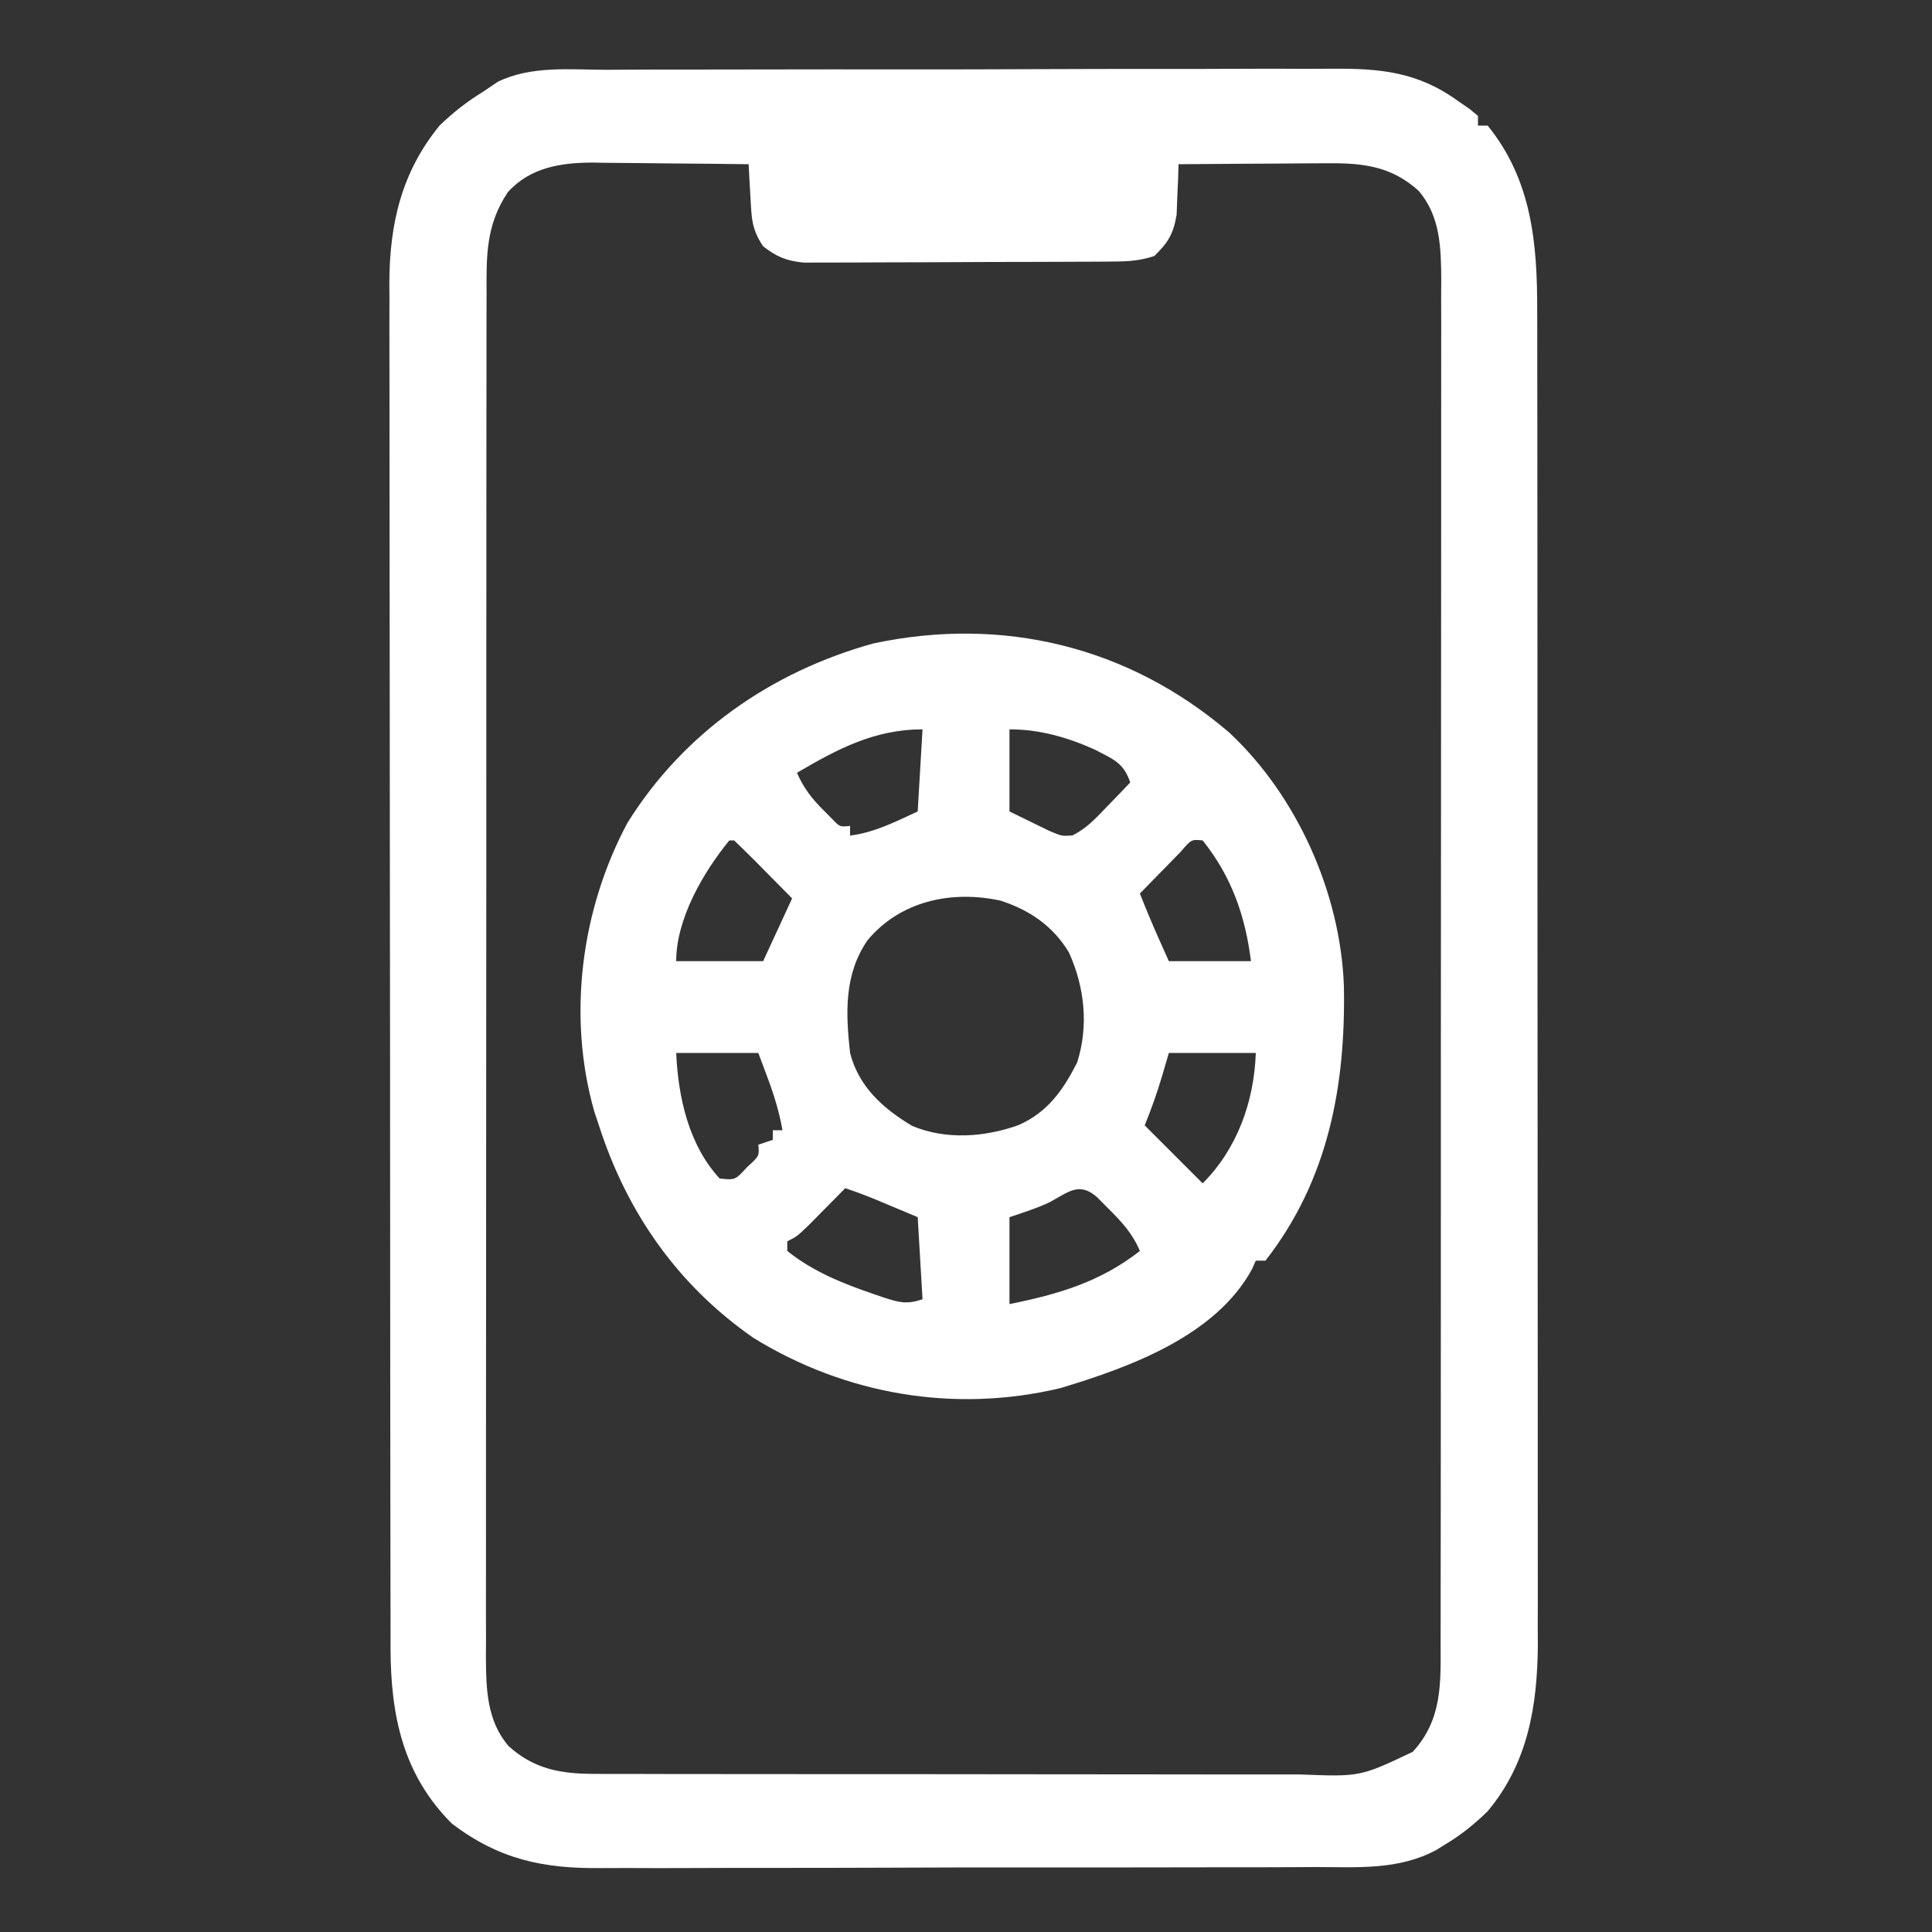 <svg xmlns="http://www.w3.org/2000/svg" width="400" height="400"><rect width="100%" height="100%" fill="#333333" stroke="none"/><path d="M0 0 C1.786 -0.009 3.573 -0.019 5.359 -0.031 C10.196 -0.058 15.032 -0.059 19.869 -0.054 C23.915 -0.052 27.96 -0.061 32.006 -0.071 C41.555 -0.093 51.104 -0.094 60.653 -0.082 C70.486 -0.07 80.318 -0.095 90.151 -0.137 C98.609 -0.172 107.067 -0.184 115.525 -0.178 C120.569 -0.174 125.614 -0.179 130.658 -0.207 C135.405 -0.233 140.151 -0.229 144.898 -0.203 C146.634 -0.198 148.369 -0.203 150.104 -0.22 C160.196 -0.309 168.019 0.392 176.468 6.549 C177.223 7.068 177.979 7.586 178.757 8.121 C179.321 8.592 179.886 9.064 180.468 9.549 C180.468 10.209 180.468 10.869 180.468 11.549 C181.128 11.549 181.788 11.549 182.468 11.549 C191.621 22.815 192.776 35.972 192.728 50.091 C192.732 51.308 192.736 52.524 192.74 53.777 C192.748 57.123 192.748 60.469 192.744 63.815 C192.741 67.435 192.75 71.055 192.758 74.676 C192.77 81.757 192.772 88.838 192.77 95.919 C192.768 101.679 192.77 107.439 192.774 113.198 C192.775 114.02 192.775 114.841 192.776 115.688 C192.777 117.357 192.778 119.026 192.78 120.695 C192.79 136.33 192.788 151.965 192.782 167.6 C192.777 181.881 192.788 196.162 192.807 210.443 C192.827 225.131 192.835 239.819 192.831 254.508 C192.829 262.744 192.832 270.98 192.846 279.217 C192.858 286.229 192.859 293.241 192.847 300.254 C192.841 303.826 192.84 307.398 192.852 310.971 C192.865 314.856 192.854 318.741 192.842 322.627 C192.849 323.738 192.856 324.849 192.864 325.994 C192.778 338.711 190.818 350.581 182.468 360.549 C179.668 363.287 176.84 365.559 173.468 367.549 C172.936 367.881 172.405 368.213 171.858 368.555 C164.045 372.758 155.633 372.127 147.021 372.099 C145.256 372.107 143.491 372.118 141.726 372.13 C136.951 372.156 132.176 372.158 127.401 372.152 C123.405 372.15 119.41 372.16 115.414 372.17 C105.981 372.192 96.549 372.193 87.116 372.181 C77.408 372.169 67.7 372.193 57.991 372.236 C49.636 372.271 41.281 372.283 32.926 372.277 C27.944 372.273 22.963 372.278 17.982 372.306 C13.294 372.331 8.607 372.327 3.919 372.301 C2.206 372.296 0.494 372.302 -1.218 372.318 C-13.14 372.426 -22.243 370.499 -31.97 363.112 C-42.121 352.961 -44.625 340.774 -44.676 326.824 C-44.675 325.681 -44.674 324.538 -44.673 323.361 C-44.676 322.134 -44.679 320.908 -44.682 319.644 C-44.689 316.251 -44.692 312.858 -44.693 309.465 C-44.694 305.801 -44.702 302.137 -44.709 298.473 C-44.722 290.467 -44.728 282.46 -44.733 274.454 C-44.735 269.451 -44.74 264.448 -44.744 259.446 C-44.756 245.584 -44.767 231.722 -44.77 217.86 C-44.77 216.973 -44.77 216.087 -44.771 215.173 C-44.771 214.285 -44.771 213.396 -44.771 212.481 C-44.772 210.68 -44.772 208.88 -44.773 207.079 C-44.773 205.74 -44.773 205.74 -44.773 204.373 C-44.777 189.906 -44.795 175.44 -44.818 160.973 C-44.842 146.106 -44.854 131.239 -44.855 116.373 C-44.856 108.031 -44.862 99.69 -44.88 91.348 C-44.896 84.245 -44.901 77.141 -44.892 70.038 C-44.889 66.417 -44.889 62.796 -44.904 59.176 C-44.919 55.241 -44.91 51.307 -44.9 47.372 C-44.908 46.241 -44.916 45.109 -44.924 43.944 C-44.849 31.729 -42.352 21.139 -34.532 11.549 C-31.73 8.843 -28.852 6.585 -25.532 4.549 C-24.017 3.529 -24.017 3.529 -22.472 2.488 C-15.593 -0.888 -7.485 -0.024 0 0 Z M-20.407 25.362 C-25.013 32.27 -24.819 38.671 -24.793 46.72 C-24.797 47.957 -24.801 49.194 -24.805 50.468 C-24.813 53.894 -24.813 57.319 -24.809 60.745 C-24.806 64.442 -24.815 68.14 -24.823 71.837 C-24.835 79.078 -24.837 86.319 -24.835 93.56 C-24.833 99.446 -24.835 105.332 -24.839 111.218 C-24.84 112.056 -24.84 112.894 -24.841 113.757 C-24.842 115.459 -24.843 117.161 -24.844 118.863 C-24.855 134.825 -24.853 150.786 -24.847 166.747 C-24.842 181.346 -24.853 195.945 -24.872 210.544 C-24.892 225.537 -24.9 240.53 -24.896 255.524 C-24.894 263.94 -24.897 272.356 -24.911 280.773 C-24.923 287.938 -24.924 295.103 -24.912 302.268 C-24.906 305.923 -24.905 309.577 -24.917 313.232 C-24.93 317.196 -24.919 321.16 -24.907 325.125 C-24.914 326.276 -24.921 327.428 -24.929 328.614 C-24.885 335.201 -24.763 341.809 -20.222 347.067 C-14.933 351.847 -9.443 352.798 -2.525 352.81 C-1.503 352.816 -1.503 352.816 -0.46 352.822 C1.811 352.832 4.081 352.828 6.352 352.824 C7.985 352.828 9.618 352.834 11.251 352.839 C15.679 352.853 20.107 352.853 24.535 352.851 C28.235 352.85 31.935 352.855 35.635 352.86 C44.367 352.871 53.099 352.871 61.831 352.865 C70.83 352.859 79.828 352.871 88.827 352.893 C96.562 352.91 104.296 352.916 112.03 352.913 C116.646 352.911 121.262 352.914 125.877 352.928 C130.219 352.94 134.561 352.938 138.903 352.925 C140.493 352.923 142.083 352.926 143.673 352.934 C156.097 353.412 156.097 353.412 166.97 348.239 C173.142 341.483 172.756 333.981 172.728 325.379 C172.732 324.142 172.736 322.905 172.74 321.631 C172.748 318.205 172.748 314.779 172.744 311.354 C172.741 307.656 172.75 303.959 172.758 300.261 C172.77 293.02 172.772 285.78 172.77 278.539 C172.768 272.652 172.77 266.766 172.774 260.88 C172.775 259.624 172.775 259.624 172.776 258.342 C172.777 256.64 172.778 254.938 172.78 253.235 C172.79 237.274 172.788 221.313 172.782 205.351 C172.777 190.752 172.788 176.154 172.807 161.555 C172.827 146.561 172.835 131.568 172.831 116.575 C172.829 108.159 172.832 99.742 172.846 91.326 C172.858 84.161 172.859 76.996 172.847 69.831 C172.841 66.176 172.84 62.522 172.852 58.867 C172.865 54.903 172.854 50.938 172.842 46.974 C172.849 45.822 172.856 44.671 172.864 43.484 C172.82 36.897 172.698 30.29 168.157 25.032 C162.194 19.643 155.956 19.259 148.35 19.354 C147.065 19.358 147.065 19.358 145.753 19.363 C143.033 19.374 140.313 19.399 137.593 19.424 C135.741 19.434 133.889 19.443 132.038 19.452 C127.514 19.474 122.991 19.508 118.468 19.549 C118.442 20.502 118.416 21.455 118.389 22.436 C118.333 23.69 118.276 24.945 118.218 26.237 C118.171 27.478 118.125 28.72 118.077 29.999 C117.387 34.016 116.348 35.716 113.468 38.549 C109.968 39.716 107.199 39.691 103.505 39.71 C102.449 39.718 102.449 39.718 101.371 39.725 C99.041 39.74 96.711 39.747 94.382 39.752 C92.761 39.758 91.141 39.764 89.52 39.77 C86.123 39.78 82.725 39.786 79.327 39.79 C74.977 39.795 70.627 39.819 66.277 39.848 C62.929 39.866 59.582 39.871 56.234 39.873 C54.631 39.876 53.027 39.884 51.424 39.897 C49.179 39.914 46.934 39.912 44.689 39.906 C43.412 39.909 42.135 39.913 40.82 39.917 C37.189 39.519 35.348 38.756 32.468 36.549 C30.043 32.912 30.081 30.692 29.843 26.362 C29.768 25.09 29.693 23.817 29.616 22.506 C29.567 21.531 29.518 20.555 29.468 19.549 C24.06 19.475 18.652 19.421 13.244 19.385 C11.407 19.37 9.57 19.349 7.734 19.323 C5.082 19.286 2.432 19.27 -0.22 19.256 C-1.032 19.241 -1.844 19.225 -2.68 19.209 C-9.308 19.208 -15.761 20.175 -20.407 25.362 Z " fill="#FFFFFF" transform="translate(125.532,14.451)"></path><path d="M0 0 C14.097 13.161 23.072 33.297 23.766 52.512 C24.158 73.059 20.561 92.682 7.527 109.359 C6.867 109.359 6.207 109.359 5.527 109.359 C5.139 110.231 5.139 110.231 4.742 111.121 C-2.801 125.02 -20.798 131.511 -35.023 135.781 C-56.968 140.961 -79.418 137.093 -98.473 125.359 C-114.119 114.479 -124.661 99.454 -130.473 81.359 C-130.952 79.925 -130.952 79.925 -131.441 78.461 C-137.045 58.691 -134.17 36.713 -124.582 18.746 C-112.944 0.061 -94.779 -12.565 -73.641 -18.426 C-46.875 -24.116 -20.852 -17.83 0 0 Z M-89.473 8.359 C-88.075 11.518 -86.421 13.682 -83.973 16.109 C-83.364 16.723 -82.756 17.337 -82.129 17.969 C-80.578 19.574 -80.578 19.574 -78.473 19.359 C-78.473 20.019 -78.473 20.679 -78.473 21.359 C-73.37 20.701 -69.1 18.5 -64.473 16.359 C-64.143 10.749 -63.813 5.139 -63.473 -0.641 C-73.373 -0.641 -81.066 3.421 -89.473 8.359 Z M-45.473 -0.641 C-45.473 4.969 -45.473 10.579 -45.473 16.359 C-43.74 17.205 -42.008 18.051 -40.223 18.922 C-39.248 19.398 -38.274 19.873 -37.27 20.363 C-34.648 21.481 -34.648 21.481 -32.441 21.328 C-29.46 19.861 -27.516 17.681 -25.223 15.297 C-24.331 14.378 -23.439 13.459 -22.52 12.512 C-21.506 11.446 -21.506 11.446 -20.473 10.359 C-21.859 6.199 -24.033 5.556 -27.789 3.566 C-33.476 1.009 -39.232 -0.641 -45.473 -0.641 Z M-103.473 22.359 C-108.911 29.019 -114.473 38.602 -114.473 47.359 C-108.533 47.359 -102.593 47.359 -96.473 47.359 C-94.493 43.069 -92.513 38.779 -90.473 34.359 C-92.449 32.356 -94.428 30.357 -96.41 28.359 C-96.974 27.787 -97.538 27.215 -98.119 26.625 C-99.551 25.184 -101.01 23.77 -102.473 22.359 C-102.803 22.359 -103.133 22.359 -103.473 22.359 Z M-10.074 24.766 C-11.087 25.792 -12.095 26.823 -13.098 27.859 C-13.613 28.384 -14.129 28.909 -14.66 29.449 C-15.936 30.748 -17.205 32.053 -18.473 33.359 C-17.169 36.665 -15.8 39.929 -14.348 43.172 C-13.729 44.554 -13.11 45.936 -12.473 47.359 C-6.863 47.359 -1.253 47.359 4.527 47.359 C3.358 38.004 0.508 29.826 -5.473 22.359 C-7.819 22.133 -7.819 22.133 -10.074 24.766 Z M-74.883 43.055 C-79.744 50.176 -79.381 58.123 -78.473 66.359 C-76.686 73.35 -71.66 77.863 -65.605 81.473 C-58.578 84.394 -50.617 83.811 -43.59 81.297 C-37.575 78.634 -34.38 74.085 -31.473 68.359 C-29.036 60.788 -29.911 52.742 -33.148 45.586 C-36.401 40.116 -41.307 36.775 -47.309 34.828 C-57.492 32.622 -68.086 34.884 -74.883 43.055 Z M-114.473 66.359 C-114.069 75.506 -111.897 85.408 -105.473 92.359 C-102.25 92.69 -102.25 92.69 -99.785 89.984 C-97.252 87.692 -97.252 87.692 -97.473 85.359 C-96.483 85.029 -95.493 84.699 -94.473 84.359 C-94.473 83.699 -94.473 83.039 -94.473 82.359 C-93.813 82.359 -93.153 82.359 -92.473 82.359 C-93.13 78.577 -94.193 75.141 -95.535 71.547 C-96.175 69.835 -96.814 68.123 -97.473 66.359 C-103.083 66.359 -108.693 66.359 -114.473 66.359 Z M-12.473 66.359 C-13.153 68.68 -13.153 68.68 -13.848 71.047 C-14.893 74.61 -16.085 77.889 -17.473 81.359 C-13.513 85.319 -9.553 89.279 -5.473 93.359 C1.678 86.209 5.18 76.419 5.527 66.359 C-0.413 66.359 -6.353 66.359 -12.473 66.359 Z M-79.473 94.359 C-80.521 95.425 -80.521 95.425 -81.59 96.512 C-82.955 97.89 -82.955 97.89 -84.348 99.297 C-85.253 100.213 -86.157 101.13 -87.09 102.074 C-89.473 104.359 -89.473 104.359 -91.473 105.359 C-91.473 106.019 -91.473 106.679 -91.473 107.359 C-86.161 111.621 -79.92 114.134 -73.535 116.297 C-72.885 116.52 -72.234 116.744 -71.564 116.974 C-68.286 118.027 -66.82 118.475 -63.473 117.359 C-63.803 111.749 -64.133 106.139 -64.473 100.359 C-66.391 99.555 -68.309 98.751 -70.285 97.922 C-71.364 97.469 -72.443 97.017 -73.555 96.551 C-75.502 95.756 -77.477 95.025 -79.473 94.359 Z M-37.207 97.289 C-39.865 98.545 -42.684 99.43 -45.473 100.359 C-45.473 106.299 -45.473 112.239 -45.473 118.359 C-35.307 116.305 -26.72 113.793 -18.473 107.359 C-20.005 103.729 -22.191 101.373 -24.973 98.609 C-25.767 97.81 -26.561 97.011 -27.379 96.188 C-31.091 92.947 -33.347 95.238 -37.207 97.289 Z " fill="#FFFFFF" transform="translate(254.473,151.641)"></path></svg>